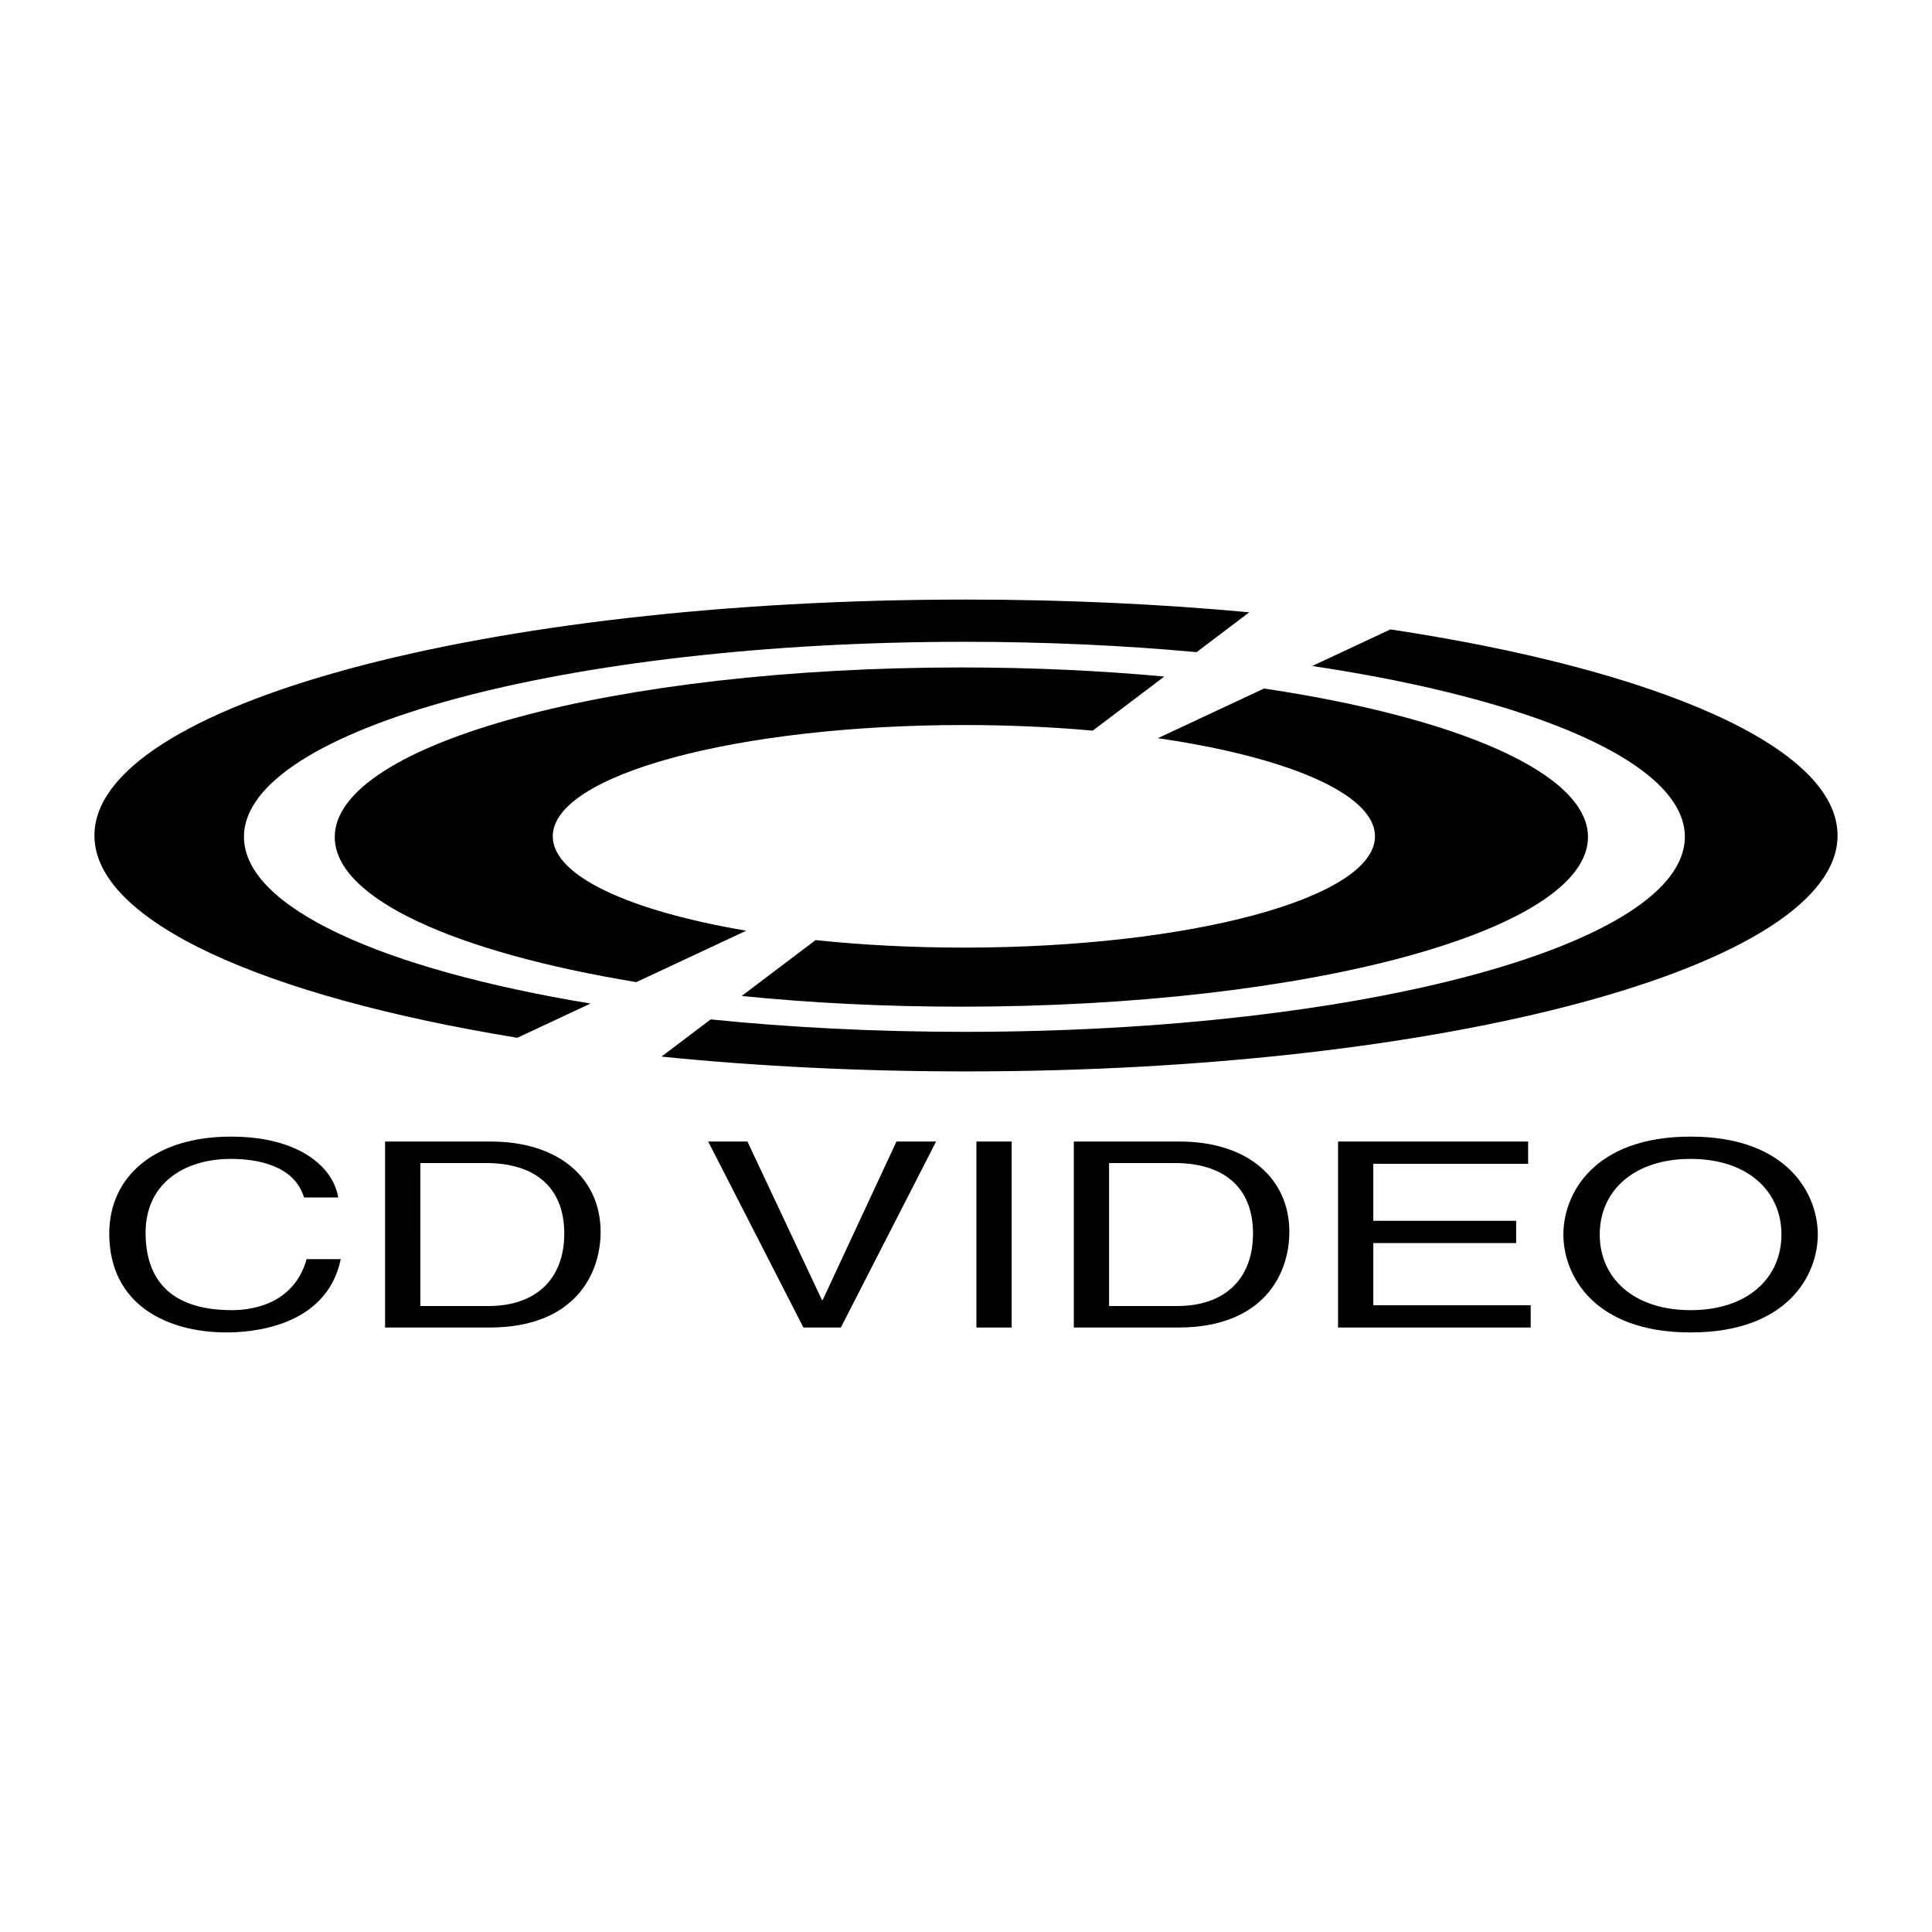 <?xml version="1.0" encoding="utf-8"?>
<!-- Generator: Adobe Illustrator 13.0.0, SVG Export Plug-In . SVG Version: 6.00 Build 14948)  -->
<!DOCTYPE svg PUBLIC "-//W3C//DTD SVG 1.0//EN" "http://www.w3.org/TR/2001/REC-SVG-20010904/DTD/svg10.dtd">
<svg version="1.0" id="Layer_1" xmlns="http://www.w3.org/2000/svg" xmlns:xlink="http://www.w3.org/1999/xlink" x="0px" y="0px"
	 width="192.756px" height="192.756px" viewBox="0 0 192.756 192.756" enable-background="new 0 0 192.756 192.756"
	 xml:space="preserve">
<g>
	<polygon fill-rule="evenodd" clip-rule="evenodd" fill="#FFFFFF" points="0,0 192.756,0 192.756,192.756 0,192.756 0,0 	"/>
	<path fill-rule="evenodd" clip-rule="evenodd" d="M30.334,119.475c-0.979-3.258-4.786-3.852-7.288-3.852
		c-4.714,0-8.521,2.48-8.521,7.365c0,4.367,2.176,7.727,8.63,7.727c2.285,0,6.237-0.775,7.434-5.092h3.409
		c-1.451,7.004-9.428,7.314-11.386,7.314c-5.911,0-11.712-2.738-11.712-9.871c0-5.713,4.568-9.666,12.147-9.666
		c6.708,0,10.189,2.971,10.697,6.074H30.334L30.334,119.475z"/>
	<path fill-rule="evenodd" clip-rule="evenodd" d="M41.938,116.037h6.563c4.787,0,7.796,2.352,7.796,7.029s-2.973,7.236-7.542,7.236
		h-6.817V116.037L41.938,116.037z M38.42,132.447h10.407c8.558,0,11.096-5.375,11.096-9.537c0-5.35-4.17-9.018-10.951-9.018H38.42
		V132.447L38.42,132.447z"/>
	<polygon fill-rule="evenodd" clip-rule="evenodd" points="89.44,113.893 93.393,113.893 83.892,132.447 80.157,132.447 
		70.657,113.893 74.573,113.893 82.007,129.707 82.079,129.707 89.44,113.893 	"/>
	<polygon fill-rule="evenodd" clip-rule="evenodd" points="100.935,132.447 97.417,132.447 97.417,113.893 100.935,113.893 
		100.935,132.447 	"/>
	<path fill-rule="evenodd" clip-rule="evenodd" d="M110.652,116.037h6.563c4.787,0,7.797,2.352,7.797,7.029
		s-2.974,7.236-7.543,7.236h-6.817V116.037L110.652,116.037z M107.135,132.447h10.408c8.557,0,11.096-5.375,11.096-9.537
		c0-5.35-4.171-9.018-10.951-9.018h-10.553V132.447L107.135,132.447z"/>
	<polygon fill-rule="evenodd" clip-rule="evenodd" points="152.716,132.447 133.497,132.447 133.497,113.893 152.462,113.893 
		152.462,116.113 137.015,116.113 137.015,121.799 151.266,121.799 151.266,124.021 137.015,124.021 137.015,130.225 
		152.716,130.225 152.716,132.447 	"/>
	<path fill-rule="evenodd" clip-rule="evenodd" d="M177.735,123.168c0,4.369-3.408,7.547-9.065,7.547
		c-5.656,0-9.064-3.178-9.064-7.547c0-4.365,3.408-7.545,9.064-7.545C174.327,115.623,177.735,118.803,177.735,123.168
		L177.735,123.168z M181.362,123.168c0-4.004-2.974-9.768-12.692-9.768c-9.718,0-12.691,5.764-12.691,9.768
		c0,4.008,2.974,9.77,12.691,9.77C178.389,132.938,181.362,127.176,181.362,123.168L181.362,123.168z"/>
	<path fill-rule="evenodd" clip-rule="evenodd" d="M58.915,100.123C38.185,96.71,24.34,90.537,24.34,83.489
		c0-10.746,32.182-19.457,71.879-19.457c8.104,0,15.896,0.363,23.164,1.033l5.258-3.975c-8.861-0.824-18.368-1.272-28.263-1.272
		c-48.024,0-86.956,10.539-86.956,23.539c0,8.567,16.912,16.065,42.191,20.182L58.915,100.123L58.915,100.123z"/>
	<path fill-rule="evenodd" clip-rule="evenodd" d="M138.725,62.795l-7.808,3.652c22.166,3.313,37.182,9.703,37.182,17.042
		c0,10.746-32.183,19.458-71.879,19.458c-8.91,0-17.438-0.441-25.312-1.242l-4.913,3.711c9.459,0.957,19.695,1.479,30.383,1.479
		c48.024,0,86.956-10.538,86.956-23.538C183.334,74.518,165.337,66.82,138.725,62.795L138.725,62.795z"/>
	<path fill-rule="evenodd" clip-rule="evenodd" d="M63.487,97.986l10.965-5.129c-11.589-1.962-19.302-5.446-19.302-9.418
		c0-6.132,18.364-11.103,41.017-11.103c4.492,0,8.811,0.198,12.855,0.56l7.141-5.397c-6.351-0.587-13.16-0.908-20.247-0.908
		c-34.528,0-62.518,7.577-62.518,16.924C33.397,89.646,45.447,95.017,63.487,97.986L63.487,97.986z"/>
	<path fill-rule="evenodd" clip-rule="evenodd" d="M126.112,68.693l-10.594,4.956c12.894,1.871,21.665,5.553,21.665,9.79
		c0,6.132-18.364,11.103-41.017,11.103c-5.218,0-10.204-0.266-14.794-0.748l-7.373,5.573c6.821,0.691,14.205,1.07,21.917,1.07
		c34.527,0,62.517-7.577,62.517-16.923C158.433,77.132,145.382,71.577,126.112,68.693L126.112,68.693z"/>
</g>
</svg>
